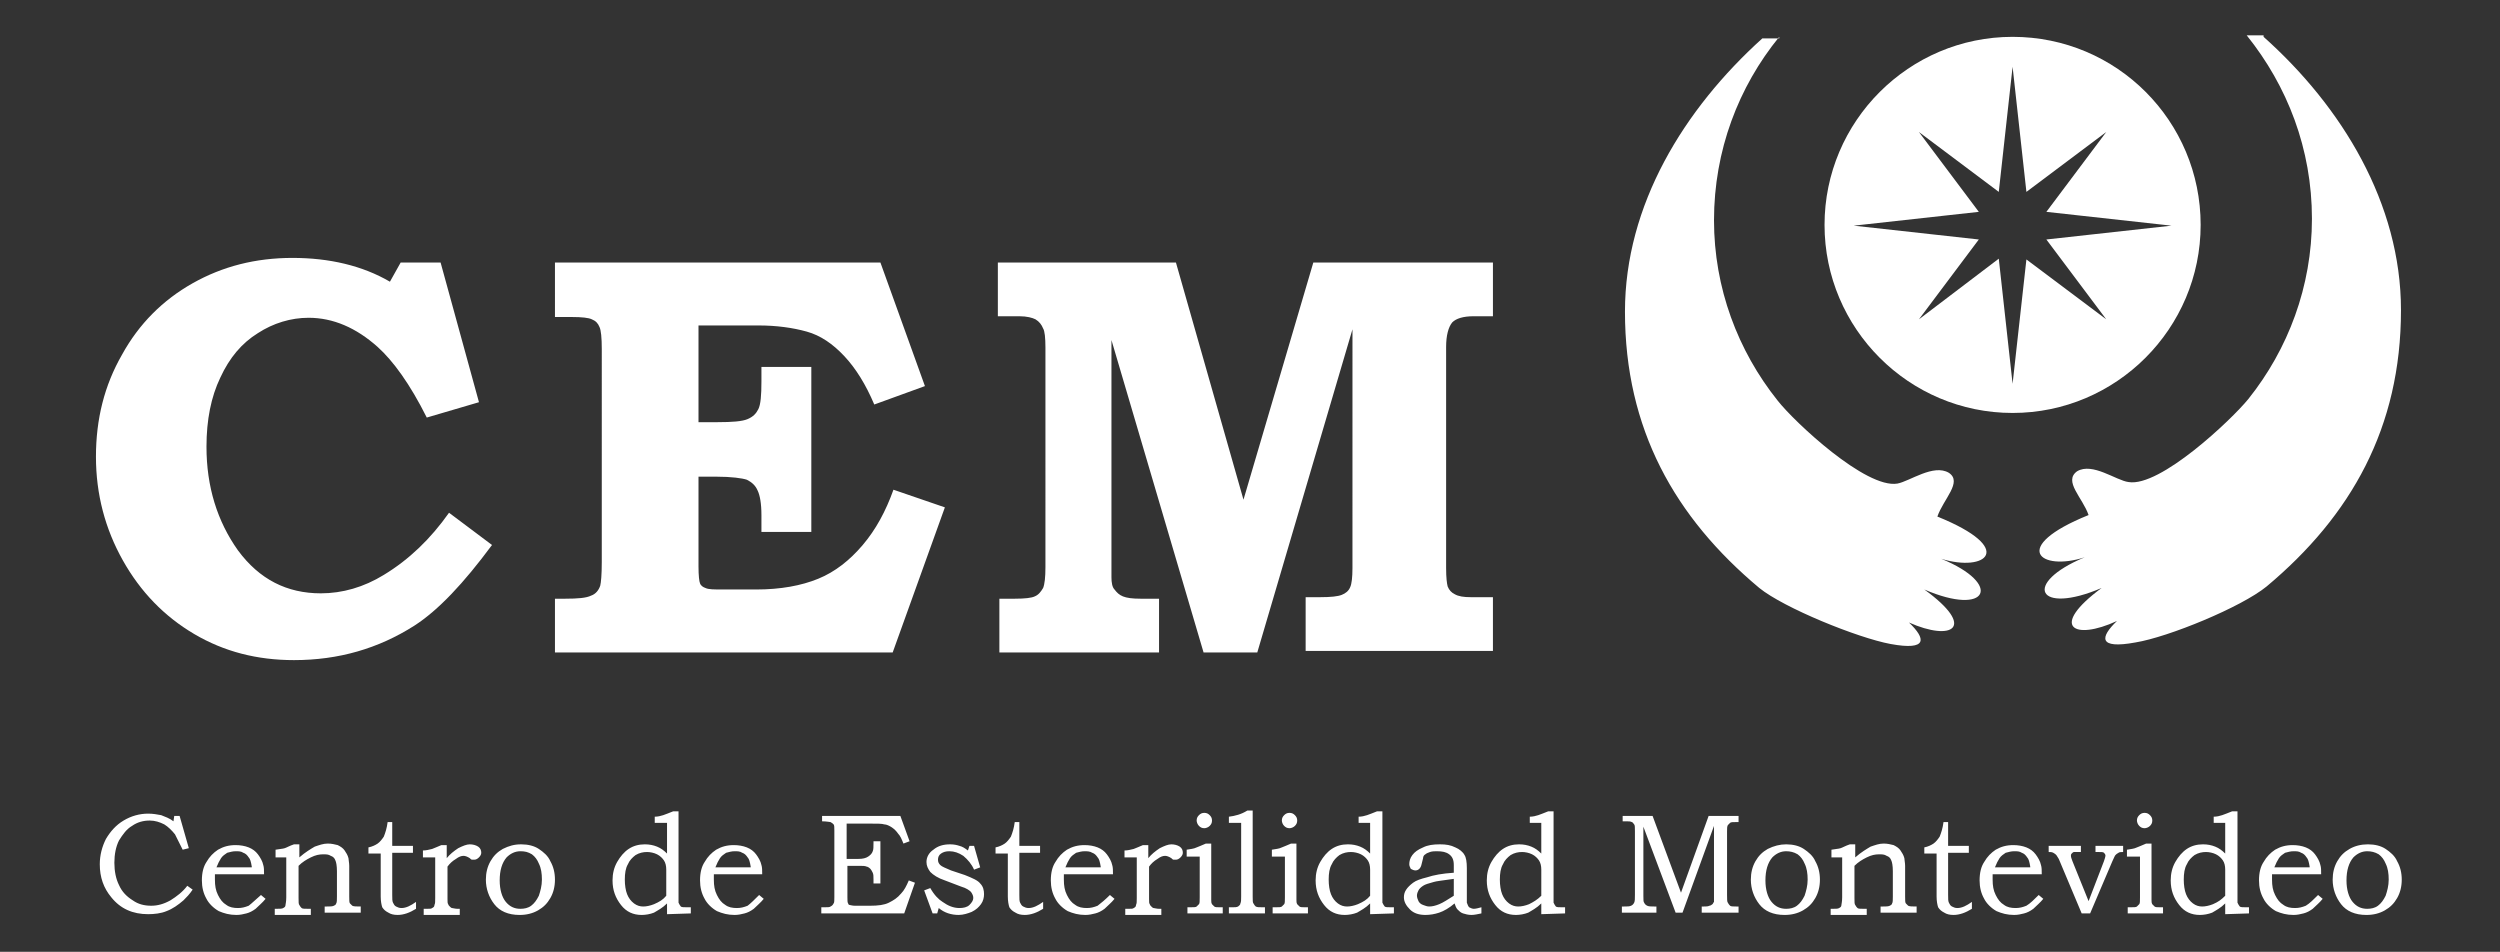 <?xml version="1.0" encoding="utf-8"?>
<!-- Generator: Adobe Illustrator 24.1.2, SVG Export Plug-In . SVG Version: 6.00 Build 0)  -->
<svg version="1.1" id="Capa_1" xmlns="http://www.w3.org/2000/svg" xmlns:xlink="http://www.w3.org/1999/xlink" x="0px" y="0px"
	 viewBox="0 0 325.7 124" style="enable-background:new 0 0 325.7 124;" xml:space="preserve">
<rect x="0" y="0" width="325.7" height="124" fill="#333333" stroke="none"/>
<style type="text/css">
	.st0{fill:#FFFFFF;}
	.st1{fill-rule:evenodd;clip-rule:evenodd;fill:#FFFFFF;}
</style>
<g>
	<path class="st0" d="M130.2,34.2h23l8.8,30.9l9.1-30.9h23.4v7H192c-1.4,0-2.3,0.3-2.8,0.8c-0.5,0.6-0.8,1.7-0.8,3.2v28.8
		c0,1.3,0.1,2,0.2,2.4c0.2,0.5,0.5,0.8,0.9,1c0.5,0.3,1.2,0.4,2.1,0.4h2.9v7h-24.4v-7h1.9c1.4,0,2.3-0.1,2.8-0.3
		c0.5-0.2,0.9-0.5,1.1-1c0.2-0.4,0.3-1.3,0.3-2.5V42.9L163.8,85h-7l-12-40.7v30.9c0,0.7,0.1,1.3,0.4,1.6c0.3,0.4,0.6,0.7,1.1,0.9
		c0.5,0.2,1.2,0.3,2.3,0.3h2.4v7h-20.8v-7h2c1.3,0,2.2-0.1,2.6-0.3c0.5-0.2,0.8-0.6,1.1-1.1c0.2-0.5,0.3-1.4,0.3-2.7V45.3
		c0-1.3-0.1-2.2-0.3-2.5c-0.2-0.5-0.5-0.9-1-1.2c-0.4-0.2-1.1-0.4-2.1-0.4h-2.8V34.2z M72.3,34.2h42.4l5.8,16.1l-6.6,2.4
		c-1.1-2.6-2.4-4.7-3.9-6.3c-1.5-1.6-3.1-2.7-4.9-3.2c-1.8-0.5-3.9-0.8-6.3-0.8H91V55h2.5c1.9,0,3.2-0.1,3.9-0.4
		c0.7-0.3,1.1-0.7,1.4-1.3c0.3-0.6,0.4-1.8,0.4-3.6v-1.9h6.5v21.5h-6.5v-2.2c0-1.5-0.2-2.6-0.5-3.2c-0.3-0.7-0.8-1.1-1.4-1.4
		c-0.6-0.2-2-0.4-4-0.4H91v11.7c0,1.2,0.1,2,0.2,2.2c0.1,0.3,0.4,0.5,0.7,0.6c0.4,0.2,1.1,0.2,2.3,0.2h4.3c3.2,0,5.9-0.5,8.1-1.4
		c2.2-0.9,4.1-2.4,5.8-4.4c1.7-2,3-4.4,4-7.2l6.7,2.3L116.3,85H72.3v-7h1.3c1.7,0,2.8-0.1,3.4-0.4c0.6-0.2,1-0.7,1.2-1.3
		c0.1-0.4,0.2-1.4,0.2-3.1V45.5c0-1.5-0.1-2.5-0.3-2.9c-0.2-0.5-0.5-0.8-1-1c-0.4-0.2-1.3-0.3-2.6-0.3h-2.2V34.2z M52.2,34.2h5.2
		l5,18.2l-6.8,2c-2.2-4.4-4.4-7.4-6.4-9.2c-2.8-2.5-5.8-3.8-9-3.8c-2.3,0-4.6,0.7-6.6,2c-2.1,1.3-3.7,3.2-4.9,5.8
		c-1.2,2.5-1.8,5.5-1.8,9c0,5.2,1.4,9.7,4.1,13.5c2.8,3.8,6.4,5.6,10.8,5.6c2.8,0,5.6-0.8,8.2-2.4c3.3-2,6.1-4.7,8.5-8.1l5.6,4.2
		c-3.7,5-7,8.5-10.1,10.5c-4.7,3-9.9,4.5-15.7,4.5c-4.8,0-9.1-1.1-13-3.4c-3.9-2.3-7-5.5-9.3-9.6c-2.3-4.1-3.5-8.6-3.5-13.5
		c0-4.9,1.1-9.3,3.4-13.3c2.2-4,5.3-7.1,9.2-9.3c3.9-2.2,8.2-3.3,13-3.3c4.8,0,9.1,1,12.7,3.1L52.2,34.2z"/>
	<path class="st0" d="M308.4,110.9c-0.7,0-1.3,0.3-1.8,0.8c-0.6,0.7-0.9,1.7-0.9,3c0,1.2,0.3,2.2,0.8,2.8c0.5,0.6,1.1,0.9,1.9,0.9
		c0.5,0,1-0.1,1.4-0.4c0.4-0.3,0.7-0.7,1-1.3c0.2-0.6,0.4-1.3,0.4-2.1c0-0.8-0.1-1.5-0.4-2.1c-0.2-0.5-0.5-0.9-0.9-1.2
		C309.4,111,308.9,110.9,308.4,110.9 M308.5,110c0.9,0,1.7,0.2,2.3,0.6c0.6,0.4,1.2,0.9,1.5,1.6c0.4,0.7,0.6,1.5,0.6,2.4
		c0,0.9-0.2,1.7-0.6,2.4c-0.4,0.7-0.9,1.2-1.6,1.6c-0.7,0.4-1.5,0.6-2.4,0.6c-1.5,0-2.6-0.5-3.3-1.4c-0.7-0.9-1.1-2-1.1-3.2
		c0-0.9,0.2-1.7,0.6-2.4c0.4-0.7,0.9-1.2,1.6-1.6C306.8,110.2,307.6,110,308.5,110z M300.9,112.9c-0.1-0.6-0.2-1-0.4-1.2
		c-0.2-0.3-0.4-0.5-0.7-0.6c-0.3-0.2-0.6-0.2-1-0.2c-0.4,0-0.7,0.1-1.1,0.2c-0.3,0.2-0.6,0.4-0.8,0.7c-0.2,0.3-0.4,0.7-0.6,1.2
		H300.9z M302,116.6l0.6,0.5c-0.4,0.5-0.9,0.9-1.3,1.3c-0.4,0.3-0.8,0.5-1.2,0.6c-0.4,0.1-0.8,0.2-1.3,0.2c-0.9,0-1.6-0.2-2.3-0.5
		c-0.7-0.4-1.3-1-1.6-1.6c-0.4-0.7-0.6-1.5-0.6-2.4c0-1,0.2-1.8,0.6-2.4c0.4-0.7,0.9-1.2,1.5-1.6c0.7-0.4,1.4-0.6,2.3-0.6
		c0.6,0,1.2,0.1,1.7,0.3c0.5,0.2,0.9,0.5,1.2,0.9c0.3,0.4,0.6,0.9,0.7,1.4c0.1,0.3,0.1,0.7,0.1,1.2h-6.4c0,0.3,0,0.5,0,0.7
		c0,0.8,0.1,1.4,0.4,2c0.3,0.6,0.6,1,1.1,1.3c0.4,0.3,0.9,0.4,1.5,0.4c0.5,0,0.9-0.1,1.4-0.3C300.9,117.7,301.4,117.2,302,116.6z
		 M289.9,116.7v-3.4c0-0.5-0.1-0.9-0.3-1.2c-0.2-0.3-0.5-0.6-0.9-0.8c-0.4-0.2-0.9-0.3-1.3-0.3c-0.5,0-1,0.1-1.5,0.4
		c-0.4,0.3-0.8,0.7-1,1.2c-0.3,0.5-0.4,1.2-0.4,2c0,0.7,0.1,1.4,0.3,1.9c0.2,0.5,0.5,0.9,0.9,1.2c0.4,0.3,0.8,0.4,1.2,0.4
		c0.4,0,0.9-0.1,1.4-0.3C289,117.5,289.4,117.2,289.9,116.7z M288.4,107.2v-0.8c0.4,0,0.8-0.1,1.1-0.2c0.3-0.1,0.8-0.3,1.3-0.5h0.7
		v11c0,0.5,0,0.8,0,0.9c0.1,0.2,0.2,0.4,0.3,0.5c0.1,0.1,0.4,0.1,0.8,0.1h0.4v0.8l-3.1,0.1v-1.4c-0.6,0.6-1.2,0.9-1.7,1.2
		c-0.5,0.2-1.1,0.3-1.6,0.3c-1.1,0-2-0.4-2.7-1.3c-0.7-0.9-1.1-1.9-1.1-3.2c0-0.9,0.2-1.7,0.6-2.4c0.4-0.7,0.9-1.3,1.5-1.7
		c0.6-0.4,1.3-0.6,2.1-0.6c0.6,0,1.1,0.1,1.6,0.3c0.5,0.2,0.9,0.5,1.3,0.9v-4H288.4z M277.1,111.5v-0.8c0.5-0.1,0.9-0.1,1.3-0.3
		c0.3-0.1,0.7-0.3,1.2-0.5h0.7v7.3c0,0.3,0,0.4,0.1,0.6c0.1,0.1,0.2,0.2,0.3,0.3c0.1,0.1,0.4,0.1,0.7,0.1h0.4v0.8h-4.6v-0.8h0.4
		c0.4,0,0.7,0,0.8-0.1c0.1-0.1,0.2-0.2,0.3-0.3c0.1-0.1,0.1-0.4,0.1-0.9v-5.3H277.1z M279.4,105.9c0.3,0,0.5,0.1,0.7,0.3
		c0.2,0.2,0.3,0.4,0.3,0.7c0,0.3-0.1,0.5-0.3,0.7c-0.2,0.2-0.5,0.3-0.7,0.3c-0.3,0-0.5-0.1-0.7-0.3c-0.2-0.2-0.3-0.5-0.3-0.7
		c0-0.3,0.1-0.5,0.3-0.7C278.9,106,279.1,105.9,279.4,105.9z M266.9,110.2h4.2v0.8h-0.3c-0.3,0-0.6,0-0.6,0c-0.1,0-0.2,0.1-0.3,0.2
		c-0.1,0.1-0.1,0.2-0.1,0.3c0,0.2,0.1,0.4,0.2,0.7l2.1,5.2l2-5.2c0.1-0.3,0.2-0.6,0.2-0.7c0-0.2-0.1-0.3-0.2-0.4
		c-0.1-0.1-0.3-0.1-0.7-0.1h-0.4v-0.8h3.6v0.8c-0.2,0-0.5,0-0.6,0.1c-0.2,0.1-0.3,0.2-0.4,0.3c-0.1,0.1-0.2,0.4-0.4,0.8l-2.9,6.8
		h-1.1l-2.9-6.9c-0.1-0.3-0.3-0.5-0.4-0.7c-0.1-0.1-0.2-0.2-0.4-0.3c-0.2-0.1-0.3-0.1-0.6-0.1V110.2z M264.5,112.9
		c-0.1-0.6-0.2-1-0.4-1.2c-0.2-0.3-0.4-0.5-0.7-0.6c-0.3-0.2-0.6-0.2-1-0.2c-0.4,0-0.7,0.1-1.1,0.2c-0.3,0.2-0.6,0.4-0.8,0.7
		c-0.2,0.3-0.4,0.7-0.6,1.2H264.5z M265.6,116.6l0.6,0.5c-0.4,0.5-0.9,0.9-1.3,1.3c-0.4,0.3-0.8,0.5-1.2,0.6
		c-0.4,0.1-0.8,0.2-1.3,0.2c-0.9,0-1.6-0.2-2.3-0.5c-0.7-0.4-1.3-1-1.6-1.6c-0.4-0.7-0.6-1.5-0.6-2.4c0-1,0.2-1.8,0.6-2.4
		c0.4-0.7,0.9-1.2,1.5-1.6c0.7-0.4,1.4-0.6,2.3-0.6c0.6,0,1.2,0.1,1.7,0.3c0.5,0.2,0.9,0.5,1.2,0.9c0.3,0.4,0.6,0.9,0.7,1.4
		c0.1,0.3,0.1,0.7,0.1,1.2h-6.4c0,0.3,0,0.5,0,0.7c0,0.8,0.1,1.4,0.4,2c0.3,0.6,0.6,1,1.1,1.3c0.4,0.3,0.9,0.4,1.5,0.4
		c0.5,0,0.9-0.1,1.4-0.3C264.5,117.7,265,117.2,265.6,116.6z M253.2,107.1h0.6v3.1h2.7v0.9h-2.7v5.5c0,0.5,0,0.8,0.1,1
		c0.1,0.2,0.2,0.4,0.4,0.5c0.2,0.1,0.4,0.2,0.7,0.2c0.6,0,1.2-0.3,1.9-0.8v0.9c-0.8,0.5-1.6,0.8-2.4,0.8c-0.5,0-0.9-0.1-1.2-0.3
		c-0.4-0.2-0.6-0.4-0.8-0.7c-0.1-0.3-0.2-0.8-0.2-1.4v-5.6h-1.6v-0.8c0.5-0.1,0.9-0.3,1.2-0.5c0.3-0.2,0.6-0.6,0.8-0.9
		C252.9,108.5,253.1,107.9,253.2,107.1z M238.6,111.5v-0.8c0.5-0.1,0.9-0.1,1.2-0.2c0.3-0.1,0.6-0.3,1.2-0.5h0.7v1.7
		c0.8-0.7,1.5-1.1,2-1.4c0.6-0.2,1.1-0.4,1.7-0.4c0.5,0,0.9,0.1,1.3,0.2c0.4,0.2,0.7,0.4,0.9,0.7c0.2,0.3,0.4,0.6,0.5,1
		c0,0.2,0.1,0.6,0.1,1v4c0,0.5,0,0.8,0.1,0.9c0.1,0.1,0.2,0.2,0.3,0.3c0.2,0.1,0.5,0.1,1.1,0.1v0.8H245v-0.8h0.3
		c0.4,0,0.7,0,0.9-0.1c0.2-0.1,0.3-0.2,0.3-0.3c0.1-0.1,0.1-0.5,0.1-0.9v-3.3c0-0.7-0.1-1.2-0.2-1.4c-0.1-0.3-0.3-0.5-0.6-0.6
		c-0.3-0.2-0.6-0.2-1-0.2c-0.5,0-1,0.1-1.6,0.4c-0.6,0.3-1.1,0.6-1.6,1.1v4.2c0,0.5,0,0.8,0.1,0.9c0.1,0.2,0.2,0.3,0.3,0.4
		c0.1,0.1,0.4,0.1,0.9,0.1h0.3v0.8h-4.7v-0.8h0.2c0.4,0,0.8,0,0.9-0.1c0.2-0.1,0.3-0.2,0.3-0.4c0-0.1,0.1-0.4,0.1-1v-5.2H238.6z
		 M232.7,110.9c-0.7,0-1.3,0.3-1.8,0.8c-0.6,0.7-0.9,1.7-0.9,3c0,1.2,0.3,2.2,0.8,2.8c0.5,0.6,1.1,0.9,1.9,0.9c0.5,0,1-0.1,1.4-0.4
		c0.4-0.3,0.7-0.7,1-1.3c0.2-0.6,0.4-1.3,0.4-2.1c0-0.8-0.1-1.5-0.4-2.1c-0.2-0.5-0.5-0.9-0.9-1.2
		C233.7,111,233.2,110.9,232.7,110.9z M232.7,110c0.9,0,1.7,0.2,2.3,0.6c0.6,0.4,1.2,0.9,1.5,1.6c0.4,0.7,0.6,1.5,0.6,2.4
		c0,0.9-0.2,1.7-0.6,2.4c-0.4,0.7-0.9,1.2-1.6,1.6c-0.7,0.4-1.5,0.6-2.4,0.6c-1.5,0-2.6-0.5-3.3-1.4c-0.7-0.9-1.1-2-1.1-3.2
		c0-0.9,0.2-1.7,0.6-2.4c0.4-0.7,0.9-1.2,1.6-1.6C231.1,110.2,231.9,110,232.7,110z M211.3,106.3h4l3.7,10l3.6-10h3.9v0.8h-0.3
		c-0.4,0-0.7,0-0.8,0.1c-0.1,0.1-0.2,0.2-0.3,0.3c-0.1,0.2-0.1,0.4-0.1,0.8v8.3c0,0.5,0,0.9,0.1,1c0.1,0.2,0.2,0.3,0.3,0.4
		c0.1,0.1,0.4,0.1,0.8,0.1h0.3v0.8h-4.8v-0.8h0.3c0.3,0,0.5,0,0.7-0.1c0.1,0,0.3-0.1,0.4-0.2c0.1-0.1,0.1-0.2,0.2-0.3
		c0-0.2,0-0.4,0-0.6v-9.3l-4.1,11.3h-0.9l-4.2-11.2v9c0,0.5,0,0.8,0.1,0.9c0.1,0.2,0.2,0.3,0.4,0.4c0.2,0.1,0.5,0.1,0.9,0.1h0.3v0.8
		h-4.5v-0.8h0.3c0.4,0,0.7,0,0.9-0.1c0.2-0.1,0.3-0.2,0.4-0.4c0.1-0.2,0.1-0.5,0.1-1v-8.3c0-0.5,0-0.8-0.1-0.9
		c-0.1-0.1-0.2-0.3-0.3-0.3c-0.2-0.1-0.4-0.1-0.8-0.1h-0.4V106.3z M200.8,116.7v-3.4c0-0.5-0.1-0.9-0.3-1.2
		c-0.2-0.3-0.5-0.6-0.9-0.8c-0.4-0.2-0.9-0.3-1.3-0.3c-0.5,0-1,0.1-1.5,0.4c-0.4,0.3-0.8,0.7-1,1.2c-0.3,0.5-0.4,1.2-0.4,2
		c0,0.7,0.1,1.4,0.3,1.9c0.2,0.5,0.5,0.9,0.9,1.2c0.4,0.3,0.8,0.4,1.2,0.4c0.4,0,0.9-0.1,1.4-0.3
		C199.8,117.5,200.3,117.2,200.8,116.7z M199.3,107.2v-0.8c0.4,0,0.8-0.1,1.1-0.2c0.3-0.1,0.8-0.3,1.3-0.5h0.7v11c0,0.5,0,0.8,0,0.9
		c0.1,0.2,0.2,0.4,0.3,0.5c0.1,0.1,0.4,0.1,0.8,0.1h0.4v0.8l-3.1,0.1v-1.4c-0.6,0.6-1.2,0.9-1.7,1.2c-0.5,0.2-1.1,0.3-1.6,0.3
		c-1.1,0-2-0.4-2.7-1.3c-0.7-0.9-1.1-1.9-1.1-3.2c0-0.9,0.2-1.7,0.6-2.4c0.4-0.7,0.9-1.3,1.5-1.7c0.6-0.4,1.3-0.6,2.1-0.6
		c0.6,0,1.1,0.1,1.6,0.3c0.5,0.2,0.9,0.5,1.3,0.9v-4H199.3z M189.4,114.5c-1.4,0.2-2.3,0.3-2.6,0.4c-0.7,0.2-1.1,0.3-1.4,0.5
		c-0.3,0.2-0.5,0.4-0.6,0.6c-0.1,0.2-0.2,0.4-0.2,0.7c0,0.2,0.1,0.5,0.2,0.7c0.1,0.2,0.3,0.4,0.6,0.5c0.3,0.1,0.5,0.2,0.8,0.2
		c0.4,0,0.8-0.1,1.3-0.3c0.5-0.2,1.1-0.6,1.9-1.1V114.5z M189.4,113.7v-1c0-0.7-0.2-1.1-0.6-1.4c-0.4-0.3-0.9-0.4-1.6-0.4
		c-0.3,0-0.6,0-0.9,0.1c-0.3,0.1-0.5,0.2-0.6,0.3c-0.2,0.1-0.3,0.3-0.3,0.5c0,0.1-0.1,0.3-0.2,0.8c-0.1,0.5-0.4,0.8-0.8,0.8
		c-0.2,0-0.4-0.1-0.6-0.2c-0.1-0.2-0.2-0.4-0.2-0.6c0-0.4,0.1-0.8,0.4-1.2c0.3-0.4,0.7-0.7,1.4-1c0.6-0.3,1.3-0.4,2.2-0.4
		c0.8,0,1.4,0.1,2,0.4c0.5,0.2,1,0.6,1.2,1c0.2,0.3,0.3,0.9,0.3,1.7v3.5c0,0.5,0,0.8,0,1c0.1,0.3,0.2,0.5,0.3,0.6
		c0.2,0.1,0.4,0.2,0.6,0.2c0.3,0,0.6-0.1,1-0.2v0.8c-0.5,0.1-0.9,0.2-1.3,0.2c-0.4,0-0.8-0.1-1.1-0.2c-0.3-0.1-0.5-0.3-0.7-0.5
		c-0.2-0.2-0.3-0.5-0.4-0.8c-0.7,0.6-1.4,1-2,1.2c-0.6,0.2-1.2,0.3-1.8,0.3c-0.8,0-1.5-0.2-2-0.7c-0.5-0.5-0.8-1-0.8-1.6
		c0-0.4,0.1-0.7,0.3-1c0.2-0.3,0.5-0.6,0.9-0.9c0.4-0.3,1-0.5,1.8-0.7C186.8,114,187.9,113.8,189.4,113.7z M178.5,116.7v-3.4
		c0-0.5-0.1-0.9-0.3-1.2c-0.2-0.3-0.5-0.6-0.9-0.8c-0.4-0.2-0.9-0.3-1.3-0.3c-0.5,0-1,0.1-1.5,0.4c-0.4,0.3-0.8,0.7-1,1.2
		c-0.3,0.5-0.4,1.2-0.4,2c0,0.7,0.1,1.4,0.3,1.9c0.2,0.5,0.5,0.9,0.9,1.2c0.4,0.3,0.8,0.4,1.2,0.4c0.4,0,0.9-0.1,1.4-0.3
		C177.6,117.5,178.1,117.2,178.5,116.7z M177,107.2v-0.8c0.4,0,0.8-0.1,1.1-0.2c0.3-0.1,0.8-0.3,1.3-0.5h0.7v11c0,0.5,0,0.8,0,0.9
		c0.1,0.2,0.2,0.4,0.3,0.5c0.1,0.1,0.4,0.1,0.8,0.1h0.4v0.8l-3.1,0.1v-1.4c-0.6,0.6-1.2,0.9-1.7,1.2c-0.5,0.2-1.1,0.3-1.6,0.3
		c-1.1,0-2-0.4-2.7-1.3c-0.7-0.9-1.1-1.9-1.1-3.2c0-0.9,0.2-1.7,0.6-2.4c0.4-0.7,0.9-1.3,1.5-1.7c0.6-0.4,1.3-0.6,2.1-0.6
		c0.6,0,1.1,0.1,1.6,0.3c0.5,0.2,0.9,0.5,1.3,0.9v-4H177z M165.7,111.5v-0.8c0.5-0.1,0.9-0.1,1.3-0.3c0.3-0.1,0.7-0.3,1.2-0.5h0.7
		v7.3c0,0.3,0,0.4,0.1,0.6c0.1,0.1,0.2,0.2,0.3,0.3c0.1,0.1,0.4,0.1,0.7,0.1h0.4v0.8h-4.6v-0.8h0.4c0.4,0,0.7,0,0.8-0.1
		c0.1-0.1,0.2-0.2,0.3-0.3c0.1-0.1,0.1-0.4,0.1-0.9v-5.3H165.7z M168,105.9c0.3,0,0.5,0.1,0.7,0.3c0.2,0.2,0.3,0.4,0.3,0.7
		c0,0.3-0.1,0.5-0.3,0.7c-0.2,0.2-0.5,0.3-0.7,0.3c-0.3,0-0.5-0.1-0.7-0.3c-0.2-0.2-0.3-0.5-0.3-0.7c0-0.3,0.1-0.5,0.3-0.7
		C167.5,106,167.7,105.9,168,105.9z M160.1,107.1v-0.7c0.8-0.1,1.6-0.3,2.4-0.8h0.7v11.2c0,0.5,0,0.8,0.1,0.9
		c0.1,0.2,0.2,0.3,0.3,0.4c0.2,0.1,0.4,0.1,0.9,0.1h0.3v0.8h-4.7v-0.8h0.5c0.3,0,0.5,0,0.7-0.1c0.1-0.1,0.3-0.2,0.3-0.4
		c0.1-0.2,0.1-0.5,0.1-0.9v-9.6H160.1z M154.6,111.5v-0.8c0.5-0.1,0.9-0.1,1.3-0.3c0.3-0.1,0.7-0.3,1.2-0.5h0.7v7.3
		c0,0.3,0,0.4,0.1,0.6c0.1,0.1,0.2,0.2,0.3,0.3c0.1,0.1,0.4,0.1,0.7,0.1h0.4v0.8h-4.6v-0.8h0.4c0.4,0,0.7,0,0.8-0.1
		c0.1-0.1,0.2-0.2,0.3-0.3c0.1-0.1,0.1-0.4,0.1-0.9v-5.3H154.6z M156.9,105.9c0.3,0,0.5,0.1,0.7,0.3c0.2,0.2,0.3,0.4,0.3,0.7
		c0,0.3-0.1,0.5-0.3,0.7c-0.2,0.2-0.5,0.3-0.7,0.3c-0.3,0-0.5-0.1-0.7-0.3c-0.2-0.2-0.3-0.5-0.3-0.7c0-0.3,0.1-0.5,0.3-0.7
		C156.4,106,156.6,105.9,156.9,105.9z M146.5,111.5v-0.7c0.4,0,0.8-0.1,1.2-0.2c0.3-0.1,0.7-0.3,1.2-0.5h0.7v1.7
		c0.4-0.5,0.9-0.9,1.5-1.3c0.6-0.3,1.1-0.5,1.5-0.5c0.4,0,0.8,0.1,1.1,0.3c0.3,0.2,0.4,0.5,0.4,0.8c0,0.2-0.1,0.4-0.3,0.6
		c-0.2,0.2-0.4,0.3-0.6,0.3c-0.1,0-0.2,0-0.3,0c-0.1,0-0.2-0.1-0.3-0.2c-0.3-0.2-0.6-0.3-0.8-0.3c-0.3,0-0.6,0.1-1,0.4
		c-0.5,0.3-0.8,0.6-1.1,1v4.2c0,0.4,0,0.6,0.1,0.7c0,0.1,0.1,0.2,0.2,0.3c0.1,0.1,0.2,0.2,0.3,0.2c0.1,0,0.4,0.1,0.7,0.1h0.3v0.8
		h-4.7v-0.8h0.4c0.4,0,0.6,0,0.7-0.1c0.2-0.1,0.3-0.2,0.3-0.4c0.1-0.2,0.1-0.4,0.1-0.9v-5.3H146.5z M143.4,112.9
		c-0.1-0.6-0.2-1-0.4-1.2c-0.2-0.3-0.4-0.5-0.7-0.6c-0.3-0.2-0.7-0.2-1-0.2c-0.4,0-0.7,0.1-1.1,0.2c-0.3,0.2-0.6,0.4-0.8,0.7
		c-0.2,0.3-0.4,0.7-0.6,1.2H143.4z M144.6,116.6l0.6,0.5c-0.4,0.5-0.9,0.9-1.3,1.3c-0.4,0.3-0.8,0.5-1.2,0.6
		c-0.4,0.1-0.8,0.2-1.3,0.2c-0.9,0-1.6-0.2-2.3-0.5c-0.7-0.4-1.3-1-1.6-1.6c-0.4-0.7-0.6-1.5-0.6-2.4c0-1,0.2-1.8,0.6-2.4
		c0.4-0.7,0.9-1.2,1.5-1.6c0.7-0.4,1.4-0.6,2.3-0.6c0.6,0,1.2,0.1,1.7,0.3c0.5,0.2,0.9,0.5,1.2,0.9c0.3,0.4,0.6,0.9,0.7,1.4
		c0.1,0.3,0.1,0.7,0.1,1.2h-6.4c0,0.3,0,0.5,0,0.7c0,0.8,0.1,1.4,0.4,2c0.3,0.6,0.6,1,1.1,1.3c0.4,0.3,0.9,0.4,1.5,0.4
		c0.5,0,0.9-0.1,1.4-0.3C143.4,117.7,144,117.2,144.6,116.6z M132.2,107.1h0.6v3.1h2.7v0.9h-2.7v5.5c0,0.5,0,0.8,0.1,1
		c0.1,0.2,0.2,0.4,0.4,0.5c0.2,0.1,0.4,0.2,0.7,0.2c0.6,0,1.2-0.3,1.9-0.8v0.9c-0.8,0.5-1.6,0.8-2.4,0.8c-0.5,0-0.9-0.1-1.2-0.3
		c-0.4-0.2-0.6-0.4-0.8-0.7c-0.1-0.3-0.2-0.8-0.2-1.4v-5.6h-1.6v-0.8c0.5-0.1,0.9-0.3,1.2-0.5c0.3-0.2,0.6-0.6,0.8-0.9
		C131.9,108.5,132.1,107.9,132.2,107.1z M126.3,110.2h0.6l0.8,2.8l-0.8,0.3c-0.3-0.7-0.8-1.3-1.4-1.8c-0.6-0.4-1.2-0.6-1.8-0.6
		c-0.5,0-0.8,0.1-1.1,0.3c-0.3,0.2-0.4,0.5-0.4,0.8c0,0.3,0.1,0.5,0.3,0.7c0.2,0.2,0.7,0.4,1.4,0.7l1.8,0.6c1,0.4,1.7,0.7,2,1.1
		c0.4,0.4,0.5,0.9,0.5,1.4c0,0.4-0.1,0.9-0.4,1.3c-0.3,0.4-0.6,0.7-1.2,1c-0.5,0.2-1.1,0.4-1.7,0.4c-1,0-1.9-0.3-2.6-0.9l-0.2,0.7
		h-0.6l-1.1-3l0.8-0.3c0.5,0.9,1.1,1.5,1.6,1.8c0.7,0.5,1.4,0.8,2.2,0.8c0.5,0,1-0.1,1.3-0.4c0.3-0.3,0.5-0.6,0.5-0.9
		c0-0.3-0.1-0.5-0.3-0.8c-0.2-0.2-0.6-0.5-1.3-0.7l-2.1-0.8c-0.9-0.3-1.5-0.7-1.9-1.1c-0.3-0.4-0.5-0.8-0.5-1.3
		c0-0.6,0.3-1.2,0.9-1.6c0.6-0.5,1.3-0.7,2.2-0.7c0.5,0,0.9,0.1,1.2,0.2c0.4,0.1,0.7,0.3,1.1,0.6L126.3,110.2z M107,106.3h10.3
		l1.2,3.3l-0.8,0.3c-0.2-0.5-0.4-1-0.7-1.3c-0.2-0.3-0.5-0.6-0.8-0.8c-0.3-0.2-0.7-0.4-1-0.4c-0.3-0.1-0.9-0.1-1.8-0.1h-3.1v4.6h1.5
		c0.6,0,1-0.1,1.3-0.3c0.3-0.2,0.5-0.4,0.6-0.7c0.1-0.2,0.1-0.6,0.1-1.1v-0.2h0.9v5.5h-0.9v-0.5c0-0.4,0-0.7-0.1-0.9
		c-0.1-0.2-0.2-0.4-0.3-0.5c-0.2-0.2-0.4-0.3-0.5-0.3c-0.2-0.1-0.5-0.1-1-0.1h-1.5v4.1c0,0.4,0,0.7,0.1,0.8c0,0.1,0.1,0.2,0.2,0.2
		c0.1,0,0.3,0.1,0.7,0.1h1.9c1.1,0,1.9-0.1,2.5-0.4c0.6-0.3,1.1-0.6,1.6-1.2c0.4-0.4,0.7-1,1-1.7l0.8,0.3l-1.4,4H107v-0.8h0.4
		c0.4,0,0.7,0,0.8-0.1c0.2-0.1,0.3-0.2,0.4-0.4c0.1-0.1,0.1-0.4,0.1-0.8v-8.7c0-0.4,0-0.7-0.1-0.8c-0.1-0.1-0.2-0.2-0.4-0.3
		c-0.1,0-0.5-0.1-1.1-0.1V106.3z M97.8,112.9c-0.1-0.6-0.2-1-0.4-1.2c-0.2-0.3-0.4-0.5-0.7-0.6c-0.3-0.2-0.6-0.2-1-0.2
		c-0.4,0-0.7,0.1-1.1,0.2c-0.3,0.2-0.6,0.4-0.8,0.7c-0.2,0.3-0.4,0.7-0.6,1.2H97.8z M98.9,116.6l0.6,0.5c-0.4,0.5-0.9,0.9-1.3,1.3
		c-0.4,0.3-0.8,0.5-1.2,0.6c-0.4,0.1-0.8,0.2-1.3,0.2c-0.9,0-1.6-0.2-2.3-0.5c-0.7-0.4-1.3-1-1.6-1.6c-0.4-0.7-0.6-1.5-0.6-2.4
		c0-1,0.2-1.8,0.6-2.4c0.4-0.7,0.9-1.2,1.5-1.6c0.7-0.4,1.4-0.6,2.3-0.6c0.6,0,1.2,0.1,1.7,0.3c0.5,0.2,0.9,0.5,1.2,0.9
		c0.3,0.4,0.6,0.9,0.7,1.4c0.1,0.3,0.1,0.7,0.1,1.2H93c0,0.3,0,0.5,0,0.7c0,0.8,0.1,1.4,0.4,2c0.3,0.6,0.6,1,1.1,1.3
		c0.4,0.3,0.9,0.4,1.5,0.4c0.5,0,0.9-0.1,1.4-0.3C97.8,117.7,98.3,117.2,98.9,116.6z M86.8,116.7v-3.4c0-0.5-0.1-0.9-0.3-1.2
		c-0.2-0.3-0.5-0.6-0.9-0.8c-0.4-0.2-0.9-0.3-1.3-0.3c-0.5,0-1,0.1-1.5,0.4c-0.4,0.3-0.8,0.7-1,1.2c-0.3,0.5-0.4,1.2-0.4,2
		c0,0.7,0.1,1.4,0.3,1.9c0.2,0.5,0.5,0.9,0.9,1.2c0.4,0.3,0.8,0.4,1.2,0.4c0.4,0,0.9-0.1,1.4-0.3C85.9,117.5,86.4,117.2,86.8,116.7z
		 M85.3,107.2v-0.8c0.4,0,0.8-0.1,1.1-0.2c0.3-0.1,0.8-0.3,1.3-0.5h0.7v11c0,0.5,0,0.8,0,0.9c0.1,0.2,0.2,0.4,0.3,0.5
		c0.1,0.1,0.4,0.1,0.8,0.1H90v0.8l-3.1,0.1v-1.4c-0.6,0.6-1.2,0.9-1.7,1.2c-0.5,0.2-1.1,0.3-1.6,0.3c-1.1,0-2-0.4-2.7-1.3
		c-0.7-0.9-1.1-1.9-1.1-3.2c0-0.9,0.2-1.7,0.6-2.4c0.4-0.7,0.9-1.3,1.5-1.7c0.6-0.4,1.3-0.6,2.1-0.6c0.6,0,1.1,0.1,1.6,0.3
		c0.5,0.2,0.9,0.5,1.3,0.9v-4H85.3z M67.8,110.9c-0.7,0-1.3,0.3-1.8,0.8c-0.6,0.7-0.9,1.7-0.9,3c0,1.2,0.3,2.2,0.8,2.8
		c0.5,0.6,1.1,0.9,1.9,0.9c0.5,0,1-0.1,1.4-0.4c0.4-0.3,0.7-0.7,1-1.3c0.2-0.6,0.4-1.3,0.4-2.1c0-0.8-0.1-1.5-0.4-2.1
		c-0.2-0.5-0.5-0.9-0.9-1.2C68.8,111,68.4,110.9,67.8,110.9z M67.9,110c0.9,0,1.7,0.2,2.3,0.6c0.6,0.4,1.2,0.9,1.5,1.6
		c0.4,0.7,0.6,1.5,0.6,2.4c0,0.9-0.2,1.7-0.6,2.4c-0.4,0.7-0.9,1.2-1.6,1.6s-1.5,0.6-2.4,0.6c-1.5,0-2.6-0.5-3.3-1.4
		c-0.7-0.9-1.1-2-1.1-3.2c0-0.9,0.2-1.7,0.6-2.4c0.4-0.7,0.9-1.2,1.6-1.6C66.3,110.2,67,110,67.9,110z M55.1,111.5v-0.7
		c0.4,0,0.8-0.1,1.2-0.2c0.3-0.1,0.7-0.3,1.2-0.5h0.7v1.7c0.4-0.5,0.9-0.9,1.5-1.3c0.6-0.3,1.1-0.5,1.5-0.5c0.4,0,0.8,0.1,1.1,0.3
		c0.3,0.2,0.4,0.5,0.4,0.8c0,0.2-0.1,0.4-0.3,0.6c-0.2,0.2-0.4,0.3-0.6,0.3c-0.1,0-0.2,0-0.3,0c-0.1,0-0.2-0.1-0.3-0.2
		c-0.3-0.2-0.6-0.3-0.8-0.3c-0.3,0-0.6,0.1-1,0.4c-0.5,0.3-0.8,0.6-1.1,1v4.2c0,0.4,0,0.6,0.1,0.7c0,0.1,0.1,0.2,0.2,0.3
		c0.1,0.1,0.2,0.2,0.3,0.2c0.1,0,0.4,0.1,0.7,0.1h0.3v0.8h-4.7v-0.8h0.4c0.4,0,0.6,0,0.7-0.1c0.2-0.1,0.3-0.2,0.3-0.4
		c0.1-0.2,0.1-0.4,0.1-0.9v-5.3H55.1z M50.5,107.1h0.6v3.1h2.7v0.9h-2.7v5.5c0,0.5,0,0.8,0.1,1c0.1,0.2,0.2,0.4,0.4,0.5
		c0.2,0.1,0.4,0.2,0.7,0.2c0.6,0,1.2-0.3,1.9-0.8v0.9c-0.8,0.5-1.6,0.8-2.4,0.8c-0.5,0-0.9-0.1-1.2-0.3c-0.4-0.2-0.6-0.4-0.8-0.7
		c-0.1-0.3-0.2-0.8-0.2-1.4v-5.6H48v-0.8c0.5-0.1,0.9-0.3,1.2-0.5c0.3-0.2,0.6-0.6,0.8-0.9C50.2,108.5,50.4,107.9,50.5,107.1z
		 M35.9,111.5v-0.8c0.5-0.1,0.9-0.1,1.2-0.2c0.3-0.1,0.6-0.3,1.2-0.5h0.7v1.7c0.8-0.7,1.5-1.1,2-1.4c0.6-0.2,1.1-0.4,1.7-0.4
		c0.5,0,0.9,0.1,1.3,0.2c0.4,0.2,0.7,0.4,0.9,0.7c0.2,0.3,0.4,0.6,0.5,1c0,0.2,0.1,0.6,0.1,1v4c0,0.5,0,0.8,0.1,0.9
		c0.1,0.1,0.2,0.2,0.3,0.3c0.2,0.1,0.5,0.1,1.1,0.1v0.8h-4.7v-0.8h0.3c0.4,0,0.7,0,0.9-0.1c0.2-0.1,0.3-0.2,0.3-0.3
		c0.1-0.1,0.1-0.5,0.1-0.9v-3.3c0-0.7-0.1-1.2-0.2-1.4c-0.1-0.3-0.3-0.5-0.6-0.6c-0.3-0.2-0.6-0.2-1-0.2c-0.5,0-1,0.1-1.6,0.4
		c-0.6,0.3-1.1,0.6-1.6,1.1v4.2c0,0.5,0,0.8,0.1,0.9c0.1,0.2,0.2,0.3,0.3,0.4c0.1,0.1,0.4,0.1,0.9,0.1h0.3v0.8h-4.7v-0.8h0.2
		c0.4,0,0.8,0,0.9-0.1c0.2-0.1,0.3-0.2,0.3-0.4c0-0.1,0.1-0.4,0.1-1v-5.2H35.9z M32.8,112.9c-0.1-0.6-0.2-1-0.4-1.2
		c-0.2-0.3-0.4-0.5-0.7-0.6c-0.3-0.2-0.6-0.2-1-0.2c-0.4,0-0.7,0.1-1.1,0.2c-0.3,0.2-0.6,0.4-0.8,0.7c-0.2,0.3-0.4,0.7-0.6,1.2H32.8
		z M34,116.6l0.6,0.5c-0.4,0.5-0.9,0.9-1.3,1.3c-0.4,0.3-0.8,0.5-1.2,0.6c-0.4,0.1-0.8,0.2-1.3,0.2c-0.9,0-1.6-0.2-2.3-0.5
		c-0.7-0.4-1.3-1-1.6-1.6c-0.4-0.7-0.6-1.5-0.6-2.4c0-1,0.2-1.8,0.6-2.4c0.4-0.7,0.9-1.2,1.5-1.6c0.7-0.4,1.4-0.6,2.3-0.6
		c0.6,0,1.2,0.1,1.7,0.3c0.5,0.2,0.9,0.5,1.2,0.9c0.3,0.4,0.6,0.9,0.7,1.4c0.1,0.3,0.1,0.7,0.1,1.2h-6.4c0,0.3,0,0.5,0,0.7
		c0,0.8,0.1,1.4,0.4,2c0.3,0.6,0.6,1,1.1,1.3c0.4,0.3,0.9,0.4,1.5,0.4c0.5,0,0.9-0.1,1.4-0.3C32.8,117.7,33.3,117.2,34,116.6z
		 M22.7,106.3h0.7l1.2,4.2l-0.8,0.2c-0.5-1-0.8-1.6-1-2c-0.4-0.5-0.9-1-1.4-1.3c-0.6-0.3-1.2-0.5-1.9-0.5c-0.8,0-1.6,0.2-2.3,0.7
		c-0.7,0.4-1.2,1.1-1.7,1.9c-0.4,0.8-0.6,1.8-0.6,2.9c0,1.1,0.2,2.1,0.6,2.9c0.4,0.9,1,1.5,1.8,2c0.7,0.5,1.5,0.7,2.4,0.7
		c0.8,0,1.6-0.2,2.5-0.7c0.8-0.5,1.6-1.1,2.2-1.9l0.7,0.5c-0.4,0.6-0.8,1-1.2,1.4c-0.7,0.6-1.4,1.1-2.2,1.4
		c-0.7,0.3-1.6,0.4-2.4,0.4c-2,0-3.6-0.7-4.8-2.2c-1-1.2-1.5-2.6-1.5-4.3c0-1.2,0.3-2.3,0.8-3.3c0.6-1,1.3-1.8,2.3-2.4
		c1-0.6,2.1-0.9,3.2-0.9c0.6,0,1.2,0.1,1.7,0.2c0.5,0.2,1.1,0.4,1.6,0.8L22.7,106.3z"/>
	<path class="st1" d="M231.8,4.8c-5.3,6.5-8.5,14.8-8.5,23.9c0,8.8,3.1,17,8.3,23.5c2.2,2.8,11.5,11.5,15.6,10.8
		c1.6-0.3,4.7-2.6,6.7-1.4c1.8,1.2-0.7,3.4-1.5,5.7c10.4,4.2,6.3,7.3,0.5,5.5c8.1,3.3,6.1,7.6-2.2,4c6.9,5,3.6,6.8-2,4.3
		c2.2,2.1,2.5,3.7-2.4,2.8c-4.3-0.8-13.9-4.7-17.1-7.3c-11-9.2-17.5-20.7-17.5-36c0-13.9,7.7-26.4,17.9-35.6H231.8z M294.9,4.8
		c10.2,9.1,17.9,21.7,17.9,35.6c0,15.3-6.5,26.8-17.5,36c-3.3,2.7-12.8,6.6-17.1,7.3c-4.9,0.9-4.6-0.7-2.4-2.8
		c-5.6,2.6-8.9,0.8-2-4.3c-8.4,3.6-10.4-0.6-2.2-4c-5.8,1.9-9.9-1.3,0.5-5.5c-0.8-2.3-3.3-4.4-1.5-5.7c2-1.2,5.1,1.2,6.7,1.4
		c4.1,0.7,13.4-8.1,15.6-10.8c5.2-6.5,8.3-14.7,8.3-23.5c0-9.1-3.2-17.3-8.5-23.9H294.9z"/>
	<path class="st1" d="M262.2,4.8c-13.5,0-24.5,11-24.5,24.5s11,24.5,24.5,24.5c13.5,0,24.5-11,24.5-24.5S275.8,4.8,262.2,4.8z
		 M274.4,41.6l-10.4-7.8L262.2,50l-1.8-16.3L250,41.6l7.8-10.4l-16.3-1.8l16.3-1.8L250,17.2l10.4,7.8l1.8-16.3l1.8,16.3l10.4-7.8
		l-7.8,10.4l16.3,1.8l-16.3,1.8L274.4,41.6z"/>
</g>
</svg>
